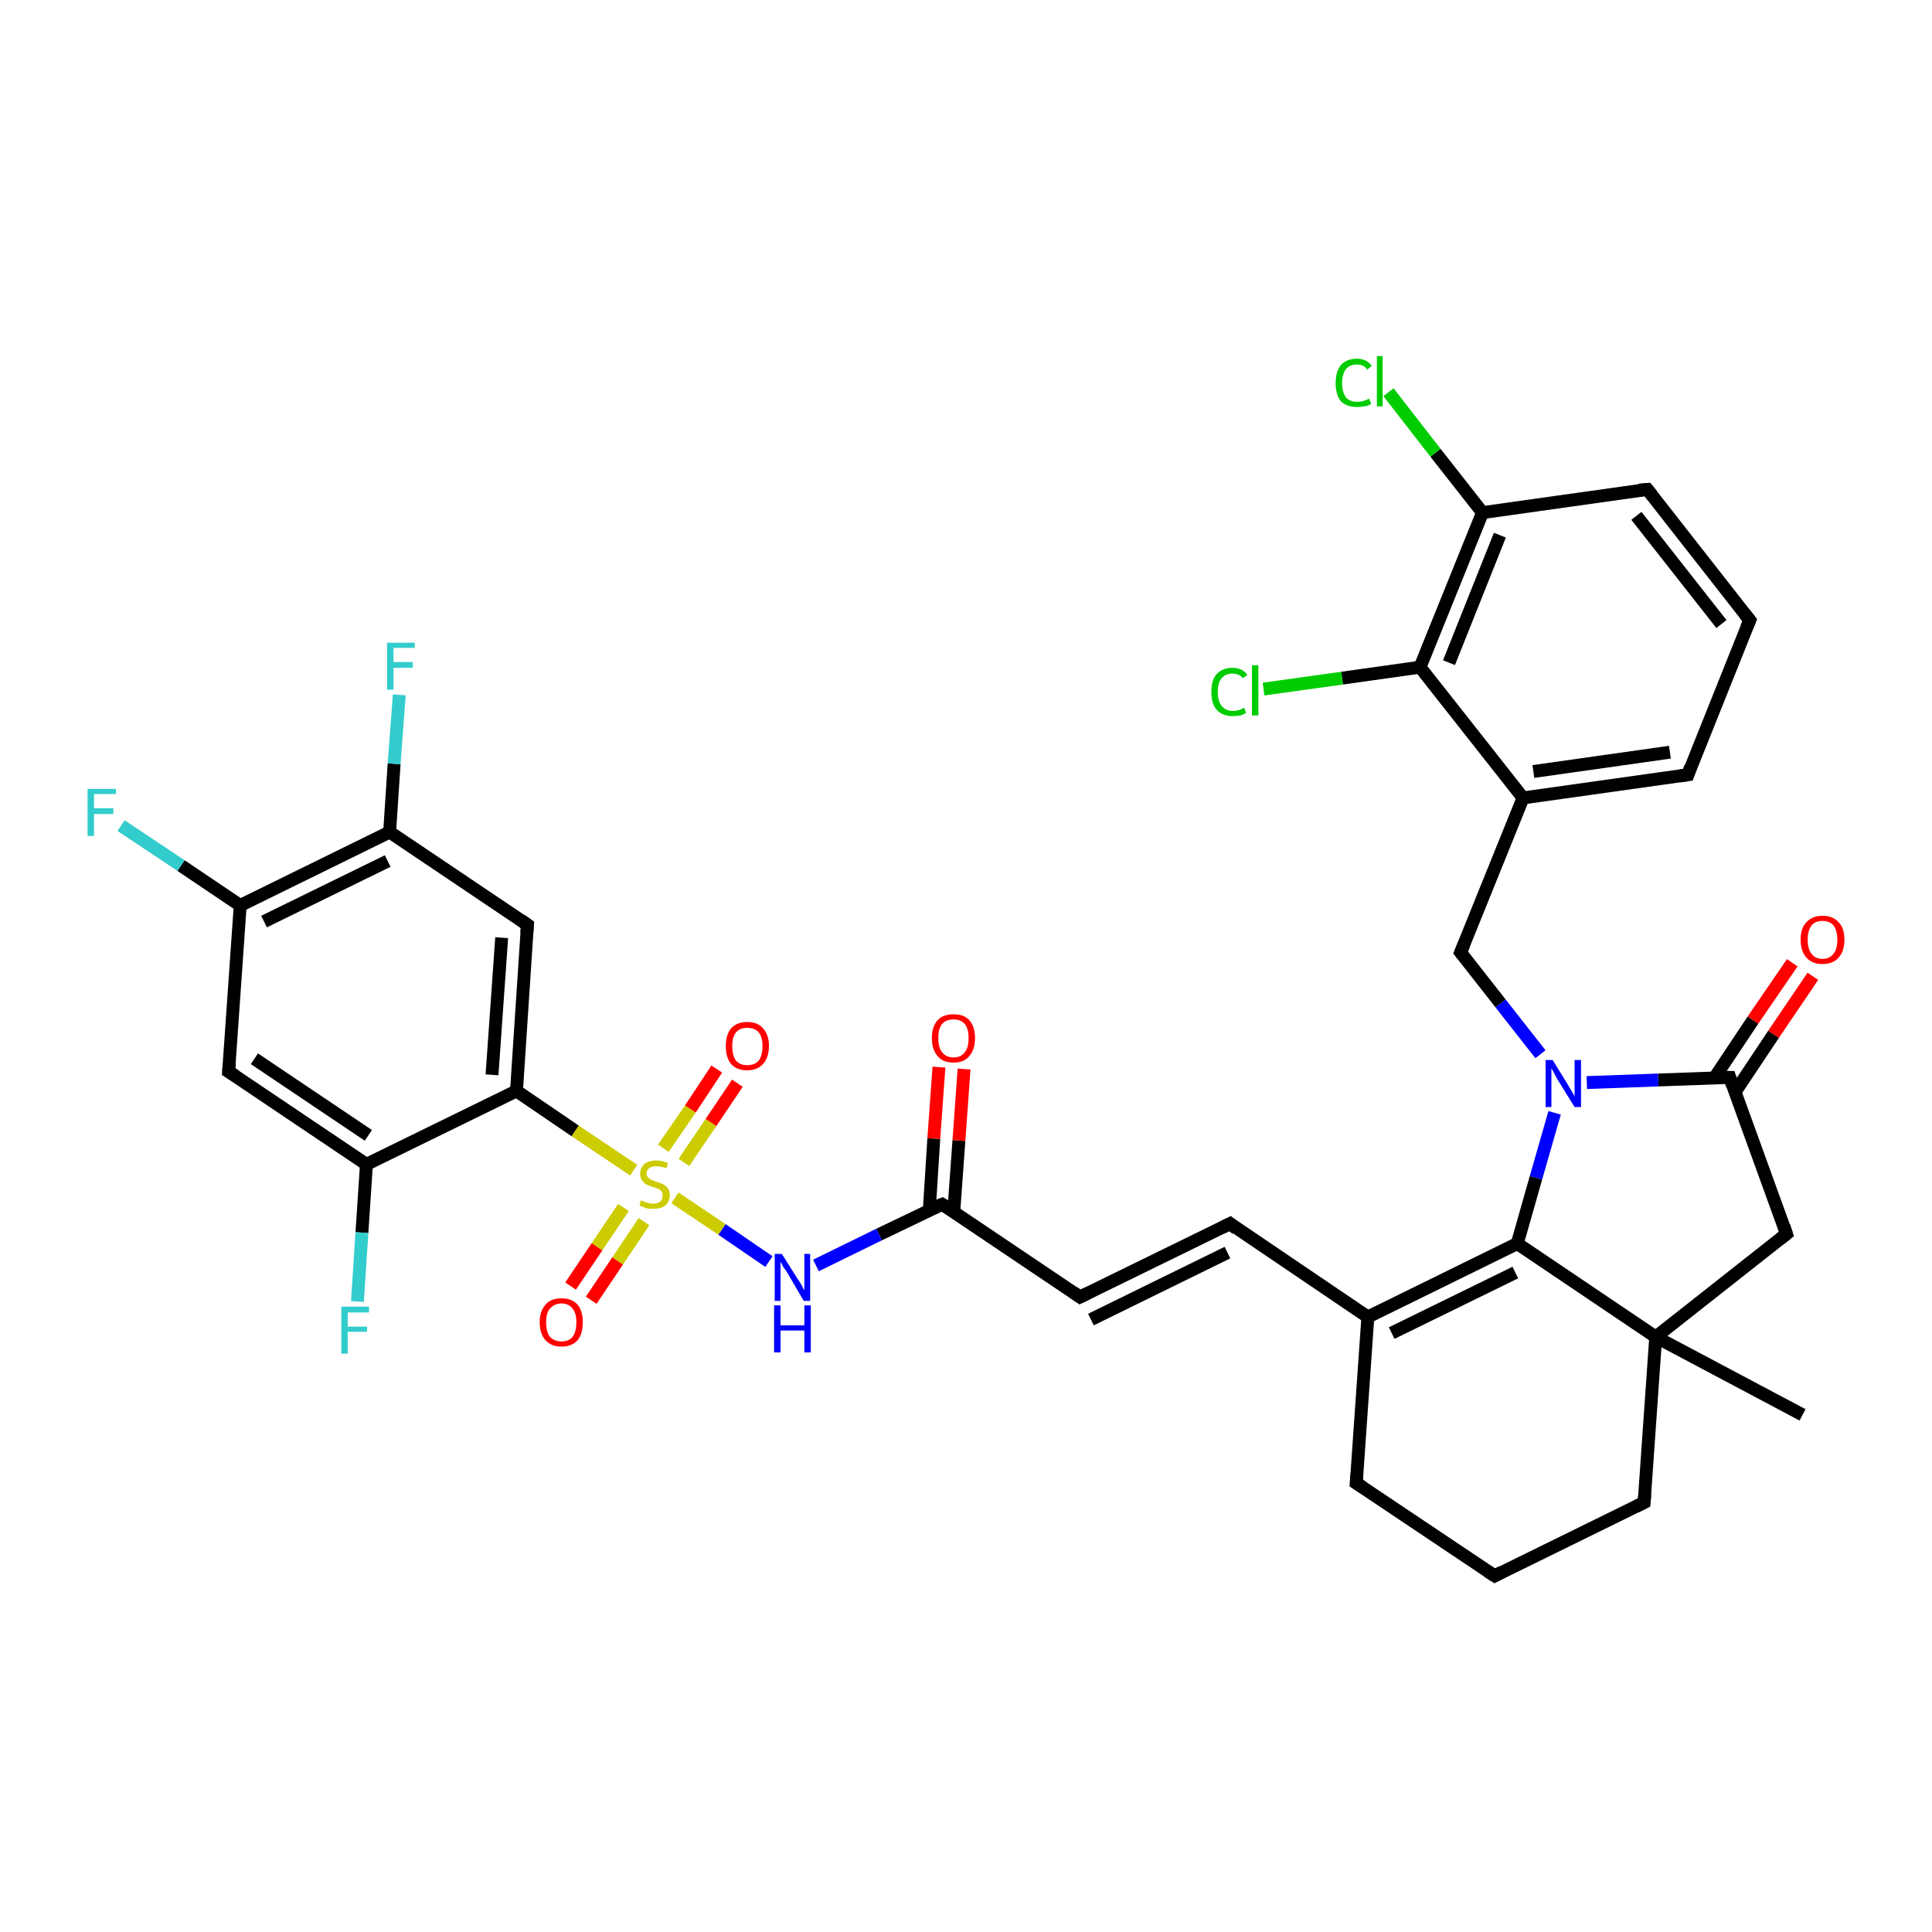 <?xml version='1.0' encoding='iso-8859-1'?>
<svg version='1.1' baseProfile='full'
              xmlns='http://www.w3.org/2000/svg'
                      xmlns:rdkit='http://www.rdkit.org/xml'
                      xmlns:xlink='http://www.w3.org/1999/xlink'
                  xml:space='preserve'
width='300px' height='300px' viewBox='0 0 300 300'>
<!-- END OF HEADER -->
<rect style='opacity:1.0;fill:#FFFFFF;stroke:none' width='300.0' height='300.0' x='0.0' y='0.0'> </rect>
<path class='bond-0 atom-0 atom-1' d='M 279.9,219.7 L 257.1,207.6' style='fill:none;fill-rule:evenodd;stroke:#000000;stroke-width:2.0px;stroke-linecap:butt;stroke-linejoin:miter;stroke-opacity:1' />
<path class='bond-1 atom-1 atom-2' d='M 257.1,207.6 L 277.4,191.6' style='fill:none;fill-rule:evenodd;stroke:#000000;stroke-width:2.0px;stroke-linecap:butt;stroke-linejoin:miter;stroke-opacity:1' />
<path class='bond-2 atom-2 atom-3' d='M 277.4,191.6 L 268.6,167.3' style='fill:none;fill-rule:evenodd;stroke:#000000;stroke-width:2.0px;stroke-linecap:butt;stroke-linejoin:miter;stroke-opacity:1' />
<path class='bond-3 atom-3 atom-4' d='M 269.4,169.6 L 275.4,160.6' style='fill:none;fill-rule:evenodd;stroke:#000000;stroke-width:2.0px;stroke-linecap:butt;stroke-linejoin:miter;stroke-opacity:1' />
<path class='bond-3 atom-3 atom-4' d='M 275.4,160.6 L 281.5,151.6' style='fill:none;fill-rule:evenodd;stroke:#FF0000;stroke-width:2.0px;stroke-linecap:butt;stroke-linejoin:miter;stroke-opacity:1' />
<path class='bond-3 atom-3 atom-4' d='M 266.2,167.4 L 272.2,158.4' style='fill:none;fill-rule:evenodd;stroke:#000000;stroke-width:2.0px;stroke-linecap:butt;stroke-linejoin:miter;stroke-opacity:1' />
<path class='bond-3 atom-3 atom-4' d='M 272.2,158.4 L 278.3,149.5' style='fill:none;fill-rule:evenodd;stroke:#FF0000;stroke-width:2.0px;stroke-linecap:butt;stroke-linejoin:miter;stroke-opacity:1' />
<path class='bond-4 atom-3 atom-5' d='M 268.6,167.3 L 257.5,167.7' style='fill:none;fill-rule:evenodd;stroke:#000000;stroke-width:2.0px;stroke-linecap:butt;stroke-linejoin:miter;stroke-opacity:1' />
<path class='bond-4 atom-3 atom-5' d='M 257.5,167.7 L 246.4,168.1' style='fill:none;fill-rule:evenodd;stroke:#0000FF;stroke-width:2.0px;stroke-linecap:butt;stroke-linejoin:miter;stroke-opacity:1' />
<path class='bond-5 atom-5 atom-6' d='M 239.2,163.7 L 233.0,155.8' style='fill:none;fill-rule:evenodd;stroke:#0000FF;stroke-width:2.0px;stroke-linecap:butt;stroke-linejoin:miter;stroke-opacity:1' />
<path class='bond-5 atom-5 atom-6' d='M 233.0,155.8 L 226.8,147.9' style='fill:none;fill-rule:evenodd;stroke:#000000;stroke-width:2.0px;stroke-linecap:butt;stroke-linejoin:miter;stroke-opacity:1' />
<path class='bond-6 atom-6 atom-7' d='M 226.8,147.9 L 236.5,123.9' style='fill:none;fill-rule:evenodd;stroke:#000000;stroke-width:2.0px;stroke-linecap:butt;stroke-linejoin:miter;stroke-opacity:1' />
<path class='bond-7 atom-7 atom-8' d='M 236.5,123.9 L 262.1,120.3' style='fill:none;fill-rule:evenodd;stroke:#000000;stroke-width:2.0px;stroke-linecap:butt;stroke-linejoin:miter;stroke-opacity:1' />
<path class='bond-7 atom-7 atom-8' d='M 238.1,119.8 L 259.3,116.8' style='fill:none;fill-rule:evenodd;stroke:#000000;stroke-width:2.0px;stroke-linecap:butt;stroke-linejoin:miter;stroke-opacity:1' />
<path class='bond-8 atom-8 atom-9' d='M 262.1,120.3 L 271.7,96.3' style='fill:none;fill-rule:evenodd;stroke:#000000;stroke-width:2.0px;stroke-linecap:butt;stroke-linejoin:miter;stroke-opacity:1' />
<path class='bond-9 atom-9 atom-10' d='M 271.7,96.3 L 255.8,76.0' style='fill:none;fill-rule:evenodd;stroke:#000000;stroke-width:2.0px;stroke-linecap:butt;stroke-linejoin:miter;stroke-opacity:1' />
<path class='bond-9 atom-9 atom-10' d='M 267.3,96.9 L 254.1,80.1' style='fill:none;fill-rule:evenodd;stroke:#000000;stroke-width:2.0px;stroke-linecap:butt;stroke-linejoin:miter;stroke-opacity:1' />
<path class='bond-10 atom-10 atom-11' d='M 255.8,76.0 L 230.2,79.6' style='fill:none;fill-rule:evenodd;stroke:#000000;stroke-width:2.0px;stroke-linecap:butt;stroke-linejoin:miter;stroke-opacity:1' />
<path class='bond-11 atom-11 atom-12' d='M 230.2,79.6 L 222.9,70.3' style='fill:none;fill-rule:evenodd;stroke:#000000;stroke-width:2.0px;stroke-linecap:butt;stroke-linejoin:miter;stroke-opacity:1' />
<path class='bond-11 atom-11 atom-12' d='M 222.9,70.3 L 215.6,60.9' style='fill:none;fill-rule:evenodd;stroke:#00CC00;stroke-width:2.0px;stroke-linecap:butt;stroke-linejoin:miter;stroke-opacity:1' />
<path class='bond-12 atom-11 atom-13' d='M 230.2,79.6 L 220.5,103.6' style='fill:none;fill-rule:evenodd;stroke:#000000;stroke-width:2.0px;stroke-linecap:butt;stroke-linejoin:miter;stroke-opacity:1' />
<path class='bond-12 atom-11 atom-13' d='M 232.9,83.1 L 225.0,102.9' style='fill:none;fill-rule:evenodd;stroke:#000000;stroke-width:2.0px;stroke-linecap:butt;stroke-linejoin:miter;stroke-opacity:1' />
<path class='bond-13 atom-13 atom-14' d='M 220.5,103.6 L 208.4,105.3' style='fill:none;fill-rule:evenodd;stroke:#000000;stroke-width:2.0px;stroke-linecap:butt;stroke-linejoin:miter;stroke-opacity:1' />
<path class='bond-13 atom-13 atom-14' d='M 208.4,105.3 L 196.2,107.0' style='fill:none;fill-rule:evenodd;stroke:#00CC00;stroke-width:2.0px;stroke-linecap:butt;stroke-linejoin:miter;stroke-opacity:1' />
<path class='bond-14 atom-5 atom-15' d='M 241.4,172.8 L 238.5,182.9' style='fill:none;fill-rule:evenodd;stroke:#0000FF;stroke-width:2.0px;stroke-linecap:butt;stroke-linejoin:miter;stroke-opacity:1' />
<path class='bond-14 atom-5 atom-15' d='M 238.5,182.9 L 235.6,193.1' style='fill:none;fill-rule:evenodd;stroke:#000000;stroke-width:2.0px;stroke-linecap:butt;stroke-linejoin:miter;stroke-opacity:1' />
<path class='bond-15 atom-15 atom-16' d='M 235.6,193.1 L 212.4,204.5' style='fill:none;fill-rule:evenodd;stroke:#000000;stroke-width:2.0px;stroke-linecap:butt;stroke-linejoin:miter;stroke-opacity:1' />
<path class='bond-15 atom-15 atom-16' d='M 235.3,197.6 L 216.1,207.0' style='fill:none;fill-rule:evenodd;stroke:#000000;stroke-width:2.0px;stroke-linecap:butt;stroke-linejoin:miter;stroke-opacity:1' />
<path class='bond-16 atom-16 atom-17' d='M 212.4,204.5 L 210.6,230.3' style='fill:none;fill-rule:evenodd;stroke:#000000;stroke-width:2.0px;stroke-linecap:butt;stroke-linejoin:miter;stroke-opacity:1' />
<path class='bond-17 atom-17 atom-18' d='M 210.6,230.3 L 232.1,244.7' style='fill:none;fill-rule:evenodd;stroke:#000000;stroke-width:2.0px;stroke-linecap:butt;stroke-linejoin:miter;stroke-opacity:1' />
<path class='bond-18 atom-18 atom-19' d='M 232.1,244.7 L 255.3,233.3' style='fill:none;fill-rule:evenodd;stroke:#000000;stroke-width:2.0px;stroke-linecap:butt;stroke-linejoin:miter;stroke-opacity:1' />
<path class='bond-19 atom-16 atom-20' d='M 212.4,204.5 L 191.0,190.0' style='fill:none;fill-rule:evenodd;stroke:#000000;stroke-width:2.0px;stroke-linecap:butt;stroke-linejoin:miter;stroke-opacity:1' />
<path class='bond-20 atom-20 atom-21' d='M 191.0,190.0 L 167.7,201.4' style='fill:none;fill-rule:evenodd;stroke:#000000;stroke-width:2.0px;stroke-linecap:butt;stroke-linejoin:miter;stroke-opacity:1' />
<path class='bond-20 atom-20 atom-21' d='M 190.6,194.5 L 169.4,204.9' style='fill:none;fill-rule:evenodd;stroke:#000000;stroke-width:2.0px;stroke-linecap:butt;stroke-linejoin:miter;stroke-opacity:1' />
<path class='bond-21 atom-21 atom-22' d='M 167.7,201.4 L 146.3,187.0' style='fill:none;fill-rule:evenodd;stroke:#000000;stroke-width:2.0px;stroke-linecap:butt;stroke-linejoin:miter;stroke-opacity:1' />
<path class='bond-22 atom-22 atom-23' d='M 148.1,188.2 L 148.9,177.1' style='fill:none;fill-rule:evenodd;stroke:#000000;stroke-width:2.0px;stroke-linecap:butt;stroke-linejoin:miter;stroke-opacity:1' />
<path class='bond-22 atom-22 atom-23' d='M 148.9,177.1 L 149.7,166.0' style='fill:none;fill-rule:evenodd;stroke:#FF0000;stroke-width:2.0px;stroke-linecap:butt;stroke-linejoin:miter;stroke-opacity:1' />
<path class='bond-22 atom-22 atom-23' d='M 144.3,187.9 L 145.0,176.8' style='fill:none;fill-rule:evenodd;stroke:#000000;stroke-width:2.0px;stroke-linecap:butt;stroke-linejoin:miter;stroke-opacity:1' />
<path class='bond-22 atom-22 atom-23' d='M 145.0,176.8 L 145.8,165.7' style='fill:none;fill-rule:evenodd;stroke:#FF0000;stroke-width:2.0px;stroke-linecap:butt;stroke-linejoin:miter;stroke-opacity:1' />
<path class='bond-23 atom-22 atom-24' d='M 146.3,187.0 L 136.5,191.7' style='fill:none;fill-rule:evenodd;stroke:#000000;stroke-width:2.0px;stroke-linecap:butt;stroke-linejoin:miter;stroke-opacity:1' />
<path class='bond-23 atom-22 atom-24' d='M 136.5,191.7 L 126.7,196.5' style='fill:none;fill-rule:evenodd;stroke:#0000FF;stroke-width:2.0px;stroke-linecap:butt;stroke-linejoin:miter;stroke-opacity:1' />
<path class='bond-24 atom-24 atom-25' d='M 119.4,195.9 L 112.1,190.9' style='fill:none;fill-rule:evenodd;stroke:#0000FF;stroke-width:2.0px;stroke-linecap:butt;stroke-linejoin:miter;stroke-opacity:1' />
<path class='bond-24 atom-24 atom-25' d='M 112.1,190.9 L 104.8,186.0' style='fill:none;fill-rule:evenodd;stroke:#CCCC00;stroke-width:2.0px;stroke-linecap:butt;stroke-linejoin:miter;stroke-opacity:1' />
<path class='bond-25 atom-25 atom-26' d='M 106.2,180.5 L 110.4,174.3' style='fill:none;fill-rule:evenodd;stroke:#CCCC00;stroke-width:2.0px;stroke-linecap:butt;stroke-linejoin:miter;stroke-opacity:1' />
<path class='bond-25 atom-25 atom-26' d='M 110.4,174.3 L 114.5,168.2' style='fill:none;fill-rule:evenodd;stroke:#FF0000;stroke-width:2.0px;stroke-linecap:butt;stroke-linejoin:miter;stroke-opacity:1' />
<path class='bond-25 atom-25 atom-26' d='M 103.0,178.3 L 107.2,172.2' style='fill:none;fill-rule:evenodd;stroke:#CCCC00;stroke-width:2.0px;stroke-linecap:butt;stroke-linejoin:miter;stroke-opacity:1' />
<path class='bond-25 atom-25 atom-26' d='M 107.2,172.2 L 111.3,166.0' style='fill:none;fill-rule:evenodd;stroke:#FF0000;stroke-width:2.0px;stroke-linecap:butt;stroke-linejoin:miter;stroke-opacity:1' />
<path class='bond-26 atom-25 atom-27' d='M 96.8,187.5 L 92.7,193.6' style='fill:none;fill-rule:evenodd;stroke:#CCCC00;stroke-width:2.0px;stroke-linecap:butt;stroke-linejoin:miter;stroke-opacity:1' />
<path class='bond-26 atom-25 atom-27' d='M 92.7,193.6 L 88.6,199.7' style='fill:none;fill-rule:evenodd;stroke:#FF0000;stroke-width:2.0px;stroke-linecap:butt;stroke-linejoin:miter;stroke-opacity:1' />
<path class='bond-26 atom-25 atom-27' d='M 100.0,189.7 L 95.9,195.8' style='fill:none;fill-rule:evenodd;stroke:#CCCC00;stroke-width:2.0px;stroke-linecap:butt;stroke-linejoin:miter;stroke-opacity:1' />
<path class='bond-26 atom-25 atom-27' d='M 95.9,195.8 L 91.8,201.9' style='fill:none;fill-rule:evenodd;stroke:#FF0000;stroke-width:2.0px;stroke-linecap:butt;stroke-linejoin:miter;stroke-opacity:1' />
<path class='bond-27 atom-25 atom-28' d='M 98.4,181.7 L 89.3,175.6' style='fill:none;fill-rule:evenodd;stroke:#CCCC00;stroke-width:2.0px;stroke-linecap:butt;stroke-linejoin:miter;stroke-opacity:1' />
<path class='bond-27 atom-25 atom-28' d='M 89.3,175.6 L 80.2,169.4' style='fill:none;fill-rule:evenodd;stroke:#000000;stroke-width:2.0px;stroke-linecap:butt;stroke-linejoin:miter;stroke-opacity:1' />
<path class='bond-28 atom-28 atom-29' d='M 80.2,169.4 L 81.9,143.6' style='fill:none;fill-rule:evenodd;stroke:#000000;stroke-width:2.0px;stroke-linecap:butt;stroke-linejoin:miter;stroke-opacity:1' />
<path class='bond-28 atom-28 atom-29' d='M 76.4,166.9 L 77.9,145.6' style='fill:none;fill-rule:evenodd;stroke:#000000;stroke-width:2.0px;stroke-linecap:butt;stroke-linejoin:miter;stroke-opacity:1' />
<path class='bond-29 atom-29 atom-30' d='M 81.9,143.6 L 60.5,129.2' style='fill:none;fill-rule:evenodd;stroke:#000000;stroke-width:2.0px;stroke-linecap:butt;stroke-linejoin:miter;stroke-opacity:1' />
<path class='bond-30 atom-30 atom-31' d='M 60.5,129.2 L 61.2,118.6' style='fill:none;fill-rule:evenodd;stroke:#000000;stroke-width:2.0px;stroke-linecap:butt;stroke-linejoin:miter;stroke-opacity:1' />
<path class='bond-30 atom-30 atom-31' d='M 61.2,118.6 L 62.0,107.9' style='fill:none;fill-rule:evenodd;stroke:#33CCCC;stroke-width:2.0px;stroke-linecap:butt;stroke-linejoin:miter;stroke-opacity:1' />
<path class='bond-31 atom-30 atom-32' d='M 60.5,129.2 L 37.3,140.6' style='fill:none;fill-rule:evenodd;stroke:#000000;stroke-width:2.0px;stroke-linecap:butt;stroke-linejoin:miter;stroke-opacity:1' />
<path class='bond-31 atom-30 atom-32' d='M 60.2,133.7 L 41.0,143.1' style='fill:none;fill-rule:evenodd;stroke:#000000;stroke-width:2.0px;stroke-linecap:butt;stroke-linejoin:miter;stroke-opacity:1' />
<path class='bond-32 atom-32 atom-33' d='M 37.3,140.6 L 28.1,134.4' style='fill:none;fill-rule:evenodd;stroke:#000000;stroke-width:2.0px;stroke-linecap:butt;stroke-linejoin:miter;stroke-opacity:1' />
<path class='bond-32 atom-32 atom-33' d='M 28.1,134.4 L 18.8,128.2' style='fill:none;fill-rule:evenodd;stroke:#33CCCC;stroke-width:2.0px;stroke-linecap:butt;stroke-linejoin:miter;stroke-opacity:1' />
<path class='bond-33 atom-32 atom-34' d='M 37.3,140.6 L 35.5,166.4' style='fill:none;fill-rule:evenodd;stroke:#000000;stroke-width:2.0px;stroke-linecap:butt;stroke-linejoin:miter;stroke-opacity:1' />
<path class='bond-34 atom-34 atom-35' d='M 35.5,166.4 L 56.9,180.8' style='fill:none;fill-rule:evenodd;stroke:#000000;stroke-width:2.0px;stroke-linecap:butt;stroke-linejoin:miter;stroke-opacity:1' />
<path class='bond-34 atom-34 atom-35' d='M 39.5,164.4 L 57.2,176.3' style='fill:none;fill-rule:evenodd;stroke:#000000;stroke-width:2.0px;stroke-linecap:butt;stroke-linejoin:miter;stroke-opacity:1' />
<path class='bond-35 atom-35 atom-36' d='M 56.9,180.8 L 56.2,191.4' style='fill:none;fill-rule:evenodd;stroke:#000000;stroke-width:2.0px;stroke-linecap:butt;stroke-linejoin:miter;stroke-opacity:1' />
<path class='bond-35 atom-35 atom-36' d='M 56.2,191.4 L 55.5,202.1' style='fill:none;fill-rule:evenodd;stroke:#33CCCC;stroke-width:2.0px;stroke-linecap:butt;stroke-linejoin:miter;stroke-opacity:1' />
<path class='bond-36 atom-15 atom-1' d='M 235.6,193.1 L 257.1,207.6' style='fill:none;fill-rule:evenodd;stroke:#000000;stroke-width:2.0px;stroke-linecap:butt;stroke-linejoin:miter;stroke-opacity:1' />
<path class='bond-37 atom-35 atom-28' d='M 56.9,180.8 L 80.2,169.4' style='fill:none;fill-rule:evenodd;stroke:#000000;stroke-width:2.0px;stroke-linecap:butt;stroke-linejoin:miter;stroke-opacity:1' />
<path class='bond-38 atom-19 atom-1' d='M 255.3,233.3 L 257.1,207.6' style='fill:none;fill-rule:evenodd;stroke:#000000;stroke-width:2.0px;stroke-linecap:butt;stroke-linejoin:miter;stroke-opacity:1' />
<path class='bond-39 atom-13 atom-7' d='M 220.5,103.6 L 236.5,123.9' style='fill:none;fill-rule:evenodd;stroke:#000000;stroke-width:2.0px;stroke-linecap:butt;stroke-linejoin:miter;stroke-opacity:1' />
<path d='M 276.4,192.4 L 277.4,191.6 L 277.0,190.4' style='fill:none;stroke:#000000;stroke-width:2.0px;stroke-linecap:butt;stroke-linejoin:miter;stroke-opacity:1;' />
<path d='M 269.0,168.5 L 268.6,167.3 L 268.0,167.3' style='fill:none;stroke:#000000;stroke-width:2.0px;stroke-linecap:butt;stroke-linejoin:miter;stroke-opacity:1;' />
<path d='M 227.1,148.3 L 226.8,147.9 L 227.3,146.7' style='fill:none;stroke:#000000;stroke-width:2.0px;stroke-linecap:butt;stroke-linejoin:miter;stroke-opacity:1;' />
<path d='M 260.8,120.5 L 262.1,120.3 L 262.5,119.1' style='fill:none;stroke:#000000;stroke-width:2.0px;stroke-linecap:butt;stroke-linejoin:miter;stroke-opacity:1;' />
<path d='M 271.2,97.5 L 271.7,96.3 L 270.9,95.3' style='fill:none;stroke:#000000;stroke-width:2.0px;stroke-linecap:butt;stroke-linejoin:miter;stroke-opacity:1;' />
<path d='M 256.6,77.0 L 255.8,76.0 L 254.5,76.1' style='fill:none;stroke:#000000;stroke-width:2.0px;stroke-linecap:butt;stroke-linejoin:miter;stroke-opacity:1;' />
<path d='M 210.7,229.0 L 210.6,230.3 L 211.7,231.0' style='fill:none;stroke:#000000;stroke-width:2.0px;stroke-linecap:butt;stroke-linejoin:miter;stroke-opacity:1;' />
<path d='M 231.0,244.0 L 232.1,244.7 L 233.2,244.1' style='fill:none;stroke:#000000;stroke-width:2.0px;stroke-linecap:butt;stroke-linejoin:miter;stroke-opacity:1;' />
<path d='M 254.1,233.9 L 255.3,233.3 L 255.4,232.1' style='fill:none;stroke:#000000;stroke-width:2.0px;stroke-linecap:butt;stroke-linejoin:miter;stroke-opacity:1;' />
<path d='M 192.0,190.8 L 191.0,190.0 L 189.8,190.6' style='fill:none;stroke:#000000;stroke-width:2.0px;stroke-linecap:butt;stroke-linejoin:miter;stroke-opacity:1;' />
<path d='M 168.9,200.8 L 167.7,201.4 L 166.7,200.7' style='fill:none;stroke:#000000;stroke-width:2.0px;stroke-linecap:butt;stroke-linejoin:miter;stroke-opacity:1;' />
<path d='M 147.4,187.7 L 146.3,187.0 L 145.8,187.2' style='fill:none;stroke:#000000;stroke-width:2.0px;stroke-linecap:butt;stroke-linejoin:miter;stroke-opacity:1;' />
<path d='M 81.8,144.9 L 81.9,143.6 L 80.9,142.9' style='fill:none;stroke:#000000;stroke-width:2.0px;stroke-linecap:butt;stroke-linejoin:miter;stroke-opacity:1;' />
<path d='M 35.6,165.1 L 35.5,166.4 L 36.6,167.1' style='fill:none;stroke:#000000;stroke-width:2.0px;stroke-linecap:butt;stroke-linejoin:miter;stroke-opacity:1;' />
<path class='atom-4' d='M 279.6 145.9
Q 279.6 144.1, 280.5 143.2
Q 281.4 142.2, 283.0 142.2
Q 284.6 142.2, 285.5 143.2
Q 286.4 144.1, 286.4 145.9
Q 286.4 147.7, 285.5 148.7
Q 284.6 149.7, 283.0 149.7
Q 281.4 149.7, 280.5 148.7
Q 279.6 147.7, 279.6 145.9
M 283.0 148.9
Q 284.1 148.9, 284.7 148.1
Q 285.3 147.4, 285.3 145.9
Q 285.3 144.5, 284.7 143.7
Q 284.1 143.0, 283.0 143.0
Q 281.9 143.0, 281.3 143.7
Q 280.7 144.5, 280.7 145.9
Q 280.7 147.4, 281.3 148.1
Q 281.9 148.9, 283.0 148.9
' fill='#FF0000'/>
<path class='atom-5' d='M 241.1 164.6
L 243.5 168.5
Q 243.7 168.9, 244.1 169.5
Q 244.5 170.2, 244.5 170.3
L 244.5 164.6
L 245.5 164.6
L 245.5 171.9
L 244.5 171.9
L 241.9 167.7
Q 241.6 167.2, 241.3 166.6
Q 241.0 166.0, 240.9 165.9
L 240.9 171.9
L 240.0 171.9
L 240.0 164.6
L 241.1 164.6
' fill='#0000FF'/>
<path class='atom-12' d='M 207.4 59.5
Q 207.4 57.7, 208.2 56.7
Q 209.1 55.7, 210.7 55.7
Q 212.2 55.7, 213.0 56.8
L 212.3 57.4
Q 211.8 56.6, 210.7 56.6
Q 209.6 56.6, 209.0 57.3
Q 208.4 58.1, 208.4 59.5
Q 208.4 60.9, 209.0 61.7
Q 209.6 62.4, 210.8 62.4
Q 211.6 62.4, 212.6 61.9
L 212.9 62.7
Q 212.5 63.0, 211.9 63.1
Q 211.3 63.2, 210.7 63.2
Q 209.1 63.2, 208.2 62.3
Q 207.4 61.3, 207.4 59.5
' fill='#00CC00'/>
<path class='atom-12' d='M 213.8 55.3
L 214.7 55.3
L 214.7 63.1
L 213.8 63.1
L 213.8 55.3
' fill='#00CC00'/>
<path class='atom-14' d='M 188.1 107.4
Q 188.1 105.6, 188.9 104.7
Q 189.8 103.7, 191.4 103.7
Q 192.9 103.7, 193.7 104.8
L 193.0 105.3
Q 192.4 104.6, 191.4 104.6
Q 190.3 104.6, 189.7 105.3
Q 189.1 106.0, 189.1 107.4
Q 189.1 108.9, 189.7 109.6
Q 190.3 110.4, 191.5 110.4
Q 192.3 110.4, 193.2 109.9
L 193.5 110.7
Q 193.2 110.9, 192.6 111.1
Q 192.0 111.2, 191.4 111.2
Q 189.8 111.2, 188.9 110.2
Q 188.1 109.3, 188.1 107.4
' fill='#00CC00'/>
<path class='atom-14' d='M 194.4 103.3
L 195.4 103.3
L 195.4 111.1
L 194.4 111.1
L 194.4 103.3
' fill='#00CC00'/>
<path class='atom-23' d='M 144.7 161.2
Q 144.7 159.4, 145.6 158.4
Q 146.4 157.5, 148.1 157.5
Q 149.7 157.5, 150.5 158.4
Q 151.4 159.4, 151.4 161.2
Q 151.4 163.0, 150.5 164.0
Q 149.7 165.0, 148.1 165.0
Q 146.4 165.0, 145.6 164.0
Q 144.7 163.0, 144.7 161.2
M 148.1 164.2
Q 149.2 164.2, 149.8 163.4
Q 150.4 162.7, 150.4 161.2
Q 150.4 159.7, 149.8 159.0
Q 149.2 158.3, 148.1 158.3
Q 146.9 158.3, 146.3 159.0
Q 145.7 159.7, 145.7 161.2
Q 145.7 162.7, 146.3 163.4
Q 146.9 164.2, 148.1 164.2
' fill='#FF0000'/>
<path class='atom-24' d='M 121.4 194.7
L 123.8 198.5
Q 124.1 198.9, 124.5 199.6
Q 124.8 200.3, 124.9 200.3
L 124.9 194.7
L 125.8 194.7
L 125.8 202.0
L 124.8 202.0
L 122.3 197.7
Q 122.0 197.2, 121.6 196.7
Q 121.3 196.1, 121.2 195.9
L 121.2 202.0
L 120.3 202.0
L 120.3 194.7
L 121.4 194.7
' fill='#0000FF'/>
<path class='atom-24' d='M 120.2 202.7
L 121.2 202.7
L 121.2 205.8
L 124.9 205.8
L 124.9 202.7
L 125.9 202.7
L 125.9 210.0
L 124.9 210.0
L 124.9 206.6
L 121.2 206.6
L 121.2 210.0
L 120.2 210.0
L 120.2 202.7
' fill='#0000FF'/>
<path class='atom-25' d='M 99.5 186.4
Q 99.6 186.4, 100.0 186.6
Q 100.3 186.7, 100.7 186.8
Q 101.1 186.9, 101.4 186.9
Q 102.1 186.9, 102.5 186.6
Q 102.9 186.2, 102.9 185.6
Q 102.9 185.2, 102.7 185.0
Q 102.5 184.7, 102.2 184.6
Q 101.9 184.5, 101.4 184.3
Q 100.7 184.1, 100.3 183.9
Q 100.0 183.7, 99.7 183.3
Q 99.4 182.9, 99.4 182.3
Q 99.4 181.4, 100.0 180.8
Q 100.7 180.2, 101.9 180.2
Q 102.8 180.2, 103.7 180.6
L 103.5 181.4
Q 102.6 181.1, 101.9 181.1
Q 101.2 181.1, 100.8 181.4
Q 100.4 181.7, 100.4 182.2
Q 100.4 182.6, 100.6 182.8
Q 100.8 183.0, 101.1 183.2
Q 101.4 183.3, 101.9 183.5
Q 102.6 183.7, 103.0 183.9
Q 103.4 184.1, 103.7 184.5
Q 104.0 184.9, 104.0 185.6
Q 104.0 186.6, 103.3 187.2
Q 102.6 187.7, 101.5 187.7
Q 100.8 187.7, 100.3 187.6
Q 99.8 187.4, 99.3 187.2
L 99.5 186.4
' fill='#CCCC00'/>
<path class='atom-26' d='M 112.7 162.4
Q 112.7 160.7, 113.5 159.7
Q 114.4 158.7, 116.0 158.7
Q 117.7 158.7, 118.5 159.7
Q 119.4 160.7, 119.4 162.4
Q 119.4 164.2, 118.5 165.2
Q 117.6 166.2, 116.0 166.2
Q 114.4 166.2, 113.5 165.2
Q 112.7 164.2, 112.7 162.4
M 116.0 165.4
Q 117.2 165.4, 117.8 164.7
Q 118.4 163.9, 118.4 162.4
Q 118.4 161.0, 117.8 160.3
Q 117.2 159.6, 116.0 159.6
Q 114.9 159.6, 114.3 160.3
Q 113.7 161.0, 113.7 162.4
Q 113.7 163.9, 114.3 164.7
Q 114.9 165.4, 116.0 165.4
' fill='#FF0000'/>
<path class='atom-27' d='M 83.8 205.3
Q 83.8 203.6, 84.7 202.6
Q 85.5 201.6, 87.2 201.6
Q 88.8 201.6, 89.7 202.6
Q 90.5 203.6, 90.5 205.3
Q 90.5 207.1, 89.7 208.1
Q 88.8 209.1, 87.2 209.1
Q 85.6 209.1, 84.7 208.1
Q 83.8 207.1, 83.8 205.3
M 87.2 208.3
Q 88.3 208.3, 88.9 207.6
Q 89.5 206.8, 89.5 205.3
Q 89.5 203.9, 88.9 203.2
Q 88.3 202.4, 87.2 202.4
Q 86.1 202.4, 85.4 203.2
Q 84.8 203.9, 84.8 205.3
Q 84.8 206.8, 85.4 207.6
Q 86.1 208.3, 87.2 208.3
' fill='#FF0000'/>
<path class='atom-31' d='M 60.1 99.8
L 64.4 99.8
L 64.4 100.6
L 61.1 100.6
L 61.1 102.8
L 64.1 102.8
L 64.1 103.7
L 61.1 103.7
L 61.1 107.1
L 60.1 107.1
L 60.1 99.8
' fill='#33CCCC'/>
<path class='atom-33' d='M 13.6 122.5
L 18.0 122.5
L 18.0 123.3
L 14.6 123.3
L 14.6 125.5
L 17.6 125.5
L 17.6 126.4
L 14.6 126.4
L 14.6 129.8
L 13.6 129.8
L 13.6 122.5
' fill='#33CCCC'/>
<path class='atom-36' d='M 53.0 202.9
L 57.3 202.9
L 57.3 203.8
L 54.0 203.8
L 54.0 206.0
L 57.0 206.0
L 57.0 206.8
L 54.0 206.8
L 54.0 210.2
L 53.0 210.2
L 53.0 202.9
' fill='#33CCCC'/>
</svg>
